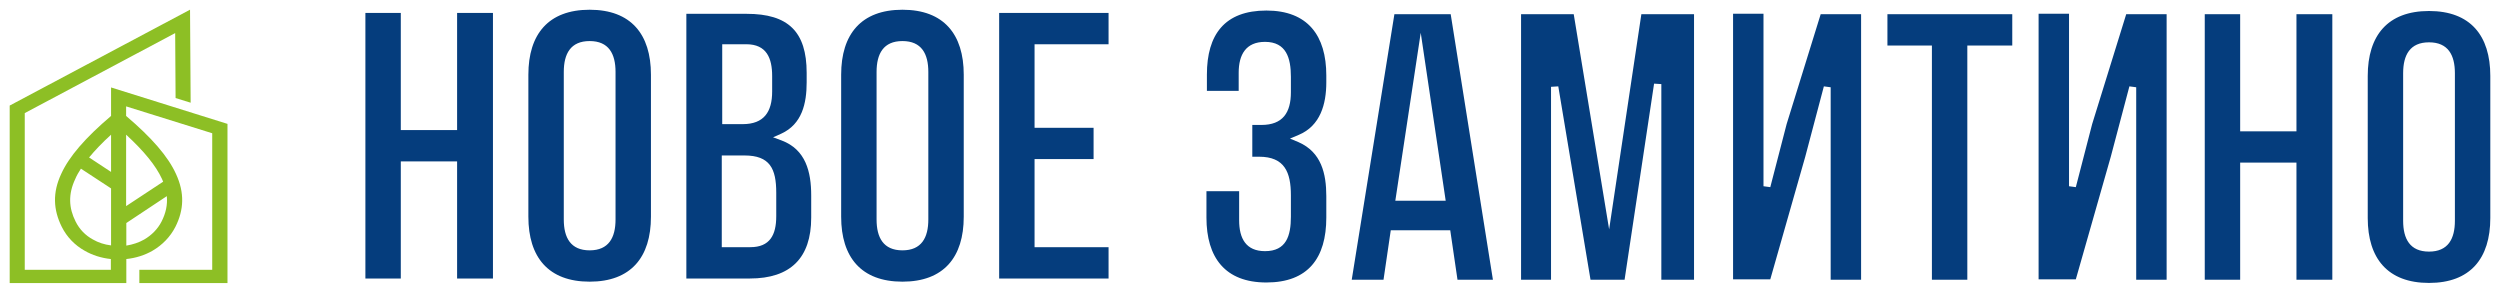 <?xml version="1.0" encoding="UTF-8"?> <svg xmlns="http://www.w3.org/2000/svg" viewBox="5421.864 4867.141 257.953 30.206"><path fill="#8DBF25" fill-opacity="1" stroke="" stroke-opacity="1" stroke-width="1" fill-rule="evenodd" id="tSvgcfcd37f072" d="M 5441.472 4868.141 C 5441.535 4877.739 5441.535 4877.739 5441.535 4877.739 C 5441.535 4877.739 5439.981 4877.256 5439.981 4877.256 C 5439.981 4877.256 5439.939 4870.556 5439.939 4870.556 C 5439.939 4870.556 5424.418 4878.81 5424.418 4878.81 C 5424.418 4878.81 5424.418 4894.982 5424.418 4894.982 C 5424.418 4894.982 5433.302 4894.982 5433.302 4894.982 C 5433.302 4894.982 5433.302 4893.869 5433.302 4893.869 C 5432.315 4893.764 5431.391 4893.47 5430.592 4893.008 C 5429.584 4892.441 5428.765 4891.601 5428.24 4890.551 C 5427.358 4888.786 5427.274 4887.022 5428.177 4885.09 C 5428.996 4883.284 5430.676 4881.352 5433.323 4879.104 C 5433.323 4876.164 5433.323 4876.164 5433.323 4876.164 C 5433.323 4876.164 5445.336 4879.923 5445.336 4879.923 C 5445.336 4879.923 5445.336 4896.347 5445.336 4896.347 C 5445.336 4896.347 5436.242 4896.347 5436.242 4896.347 C 5436.242 4896.347 5436.242 4894.982 5436.242 4894.982 C 5436.242 4894.982 5443.761 4894.982 5443.761 4894.982 C 5443.761 4894.982 5443.761 4880.89 5443.761 4880.89 C 5443.761 4880.89 5434.877 4878.117 5434.877 4878.117 C 5434.877 4878.117 5434.877 4879.104 5434.877 4879.104 C 5437.523 4881.352 5439.203 4883.284 5440.023 4885.09 C 5440.926 4887.043 5440.842 4888.807 5439.96 4890.551 C 5439.434 4891.58 5438.615 4892.42 5437.607 4893.008 C 5436.809 4893.47 5435.885 4893.764 5434.898 4893.869 C 5434.898 4896.347 5434.898 4896.347 5434.898 4896.347 C 5434.898 4896.347 5422.864 4896.347 5422.864 4896.347 C 5422.864 4896.347 5422.864 4878.033 5422.864 4878.033 C 5422.864 4878.033 5441.472 4868.141 5441.472 4868.141 M 5429.668 4890.005 C 5430.067 4890.803 5430.676 4891.433 5431.454 4891.853 C 5432 4892.168 5432.63 4892.378 5433.323 4892.462 C 5433.323 4886.581 5433.323 4886.581 5433.323 4886.581 C 5433.323 4886.581 5430.214 4884.544 5430.214 4884.544 C 5429.983 4884.901 5429.773 4885.258 5429.626 4885.615 C 5428.891 4887.169 5428.954 4888.597 5429.668 4890.005Z M 5431.055 4883.389 C 5433.323 4884.88 5433.323 4884.88 5433.323 4884.88 C 5433.323 4884.88 5433.323 4881.037 5433.323 4881.037 C 5432.399 4881.877 5431.664 4882.654 5431.055 4883.389Z M 5434.877 4881.037 C 5434.877 4888.408 5434.877 4888.408 5434.877 4888.408 C 5434.877 4888.408 5438.699 4885.888 5438.699 4885.888 C 5438.657 4885.783 5438.615 4885.699 5438.573 4885.594 C 5437.943 4884.229 5436.725 4882.738 5434.877 4881.037Z M 5436.746 4891.853 C 5437.502 4891.412 5438.132 4890.782 5438.531 4890.005 C 5438.972 4889.143 5439.161 4888.282 5439.077 4887.379 C 5434.898 4890.152 5434.898 4890.152 5434.898 4890.152 C 5434.898 4890.152 5434.898 4892.483 5434.898 4892.483 C 5435.549 4892.378 5436.2 4892.168 5436.746 4891.853Z"></path><path fill="#053D7D" fill-opacity="1" stroke="" stroke-opacity="1" stroke-width="1" fill-rule="evenodd" id="tSvg8899074cc7" d="M 5536.247 4871.706 C 5536.247 4868.474 5536.247 4868.474 5536.247 4868.474 C 5536.247 4868.474 5524.958 4868.474 5524.958 4868.474 C 5524.958 4868.474 5524.958 4895.877 5524.958 4895.877 C 5524.958 4895.877 5536.247 4895.877 5536.247 4895.877 C 5536.247 4895.877 5536.247 4892.644 5536.247 4892.644 C 5536.247 4892.644 5528.611 4892.644 5528.611 4892.644 C 5528.611 4892.644 5528.611 4883.557 5528.611 4883.557 C 5528.611 4883.557 5534.701 4883.557 5534.701 4883.557 C 5534.701 4883.557 5534.701 4880.325 5534.701 4880.325 C 5534.701 4880.325 5528.611 4880.325 5528.611 4880.325 C 5528.611 4880.325 5528.611 4871.706 5528.611 4871.706 C 5528.611 4871.706 5536.247 4871.706 5536.247 4871.706 M 5512.31 4874.563 C 5512.31 4872.69 5513.013 4871.378 5514.98 4871.378 C 5516.947 4871.378 5517.65 4872.69 5517.65 4874.563 C 5517.65 4889.787 5517.65 4889.787 5517.65 4889.787 C 5517.65 4891.661 5516.947 4892.972 5514.98 4892.972 C 5513.013 4892.972 5512.31 4891.661 5512.31 4889.787 C 5512.31 4874.563 5512.31 4874.563 5512.31 4874.563 M 5508.656 4889.506 C 5508.656 4893.675 5510.717 4896.204 5514.98 4896.204 C 5519.243 4896.204 5521.304 4893.675 5521.304 4889.506 C 5521.304 4874.844 5521.304 4874.844 5521.304 4874.844 C 5521.304 4870.675 5519.243 4868.146 5514.98 4868.146 C 5510.717 4868.146 5508.656 4870.675 5508.656 4874.844 C 5508.656 4889.506 5508.656 4889.506 5508.656 4889.506 M 5498.866 4871.706 C 5500.974 4871.706 5501.536 4873.158 5501.536 4874.985 C 5501.536 4876.578 5501.536 4876.578 5501.536 4876.578 C 5501.536 4878.685 5500.693 4879.95 5498.492 4879.95 C 5496.384 4879.95 5496.384 4879.95 5496.384 4879.95 C 5496.384 4879.95 5496.384 4871.706 5496.384 4871.706 C 5496.384 4871.706 5498.866 4871.706 5498.866 4871.706 M 5498.679 4883.182 C 5501.302 4883.182 5501.958 4884.541 5501.958 4887.023 C 5501.958 4889.459 5501.958 4889.459 5501.958 4889.459 C 5501.958 4891.38 5501.302 4892.644 5499.288 4892.644 C 5496.337 4892.644 5496.337 4892.644 5496.337 4892.644 C 5496.337 4892.644 5496.337 4883.182 5496.337 4883.182 C 5496.337 4883.182 5498.679 4883.182 5498.679 4883.182 M 5492.683 4868.474 C 5492.683 4895.877 5492.683 4895.877 5492.683 4895.877 C 5492.683 4895.877 5499.241 4895.877 5499.241 4895.877 C 5503.41 4895.877 5505.565 4893.769 5505.565 4889.6 C 5505.565 4887.304 5505.565 4887.304 5505.565 4887.304 C 5505.565 4884.869 5505.003 4882.573 5502.52 4881.637 C 5501.63 4881.309 5501.63 4881.309 5501.63 4881.309 C 5501.63 4881.309 5502.473 4880.934 5502.473 4880.934 C 5504.628 4879.95 5505.096 4877.795 5505.096 4875.641 C 5505.096 4874.657 5505.096 4874.657 5505.096 4874.657 C 5505.096 4870.394 5503.176 4868.568 5498.913 4868.568 C 5492.683 4868.568 5492.683 4868.568 5492.683 4868.568 C 5492.683 4868.568 5492.683 4868.474 5492.683 4868.474 M 5480.036 4874.563 C 5480.036 4872.69 5480.738 4871.378 5482.706 4871.378 C 5484.673 4871.378 5485.376 4872.69 5485.376 4874.563 C 5485.376 4889.787 5485.376 4889.787 5485.376 4889.787 C 5485.376 4891.661 5484.673 4892.972 5482.706 4892.972 C 5480.738 4892.972 5480.036 4891.661 5480.036 4889.787 C 5480.036 4874.563 5480.036 4874.563 5480.036 4874.563 M 5476.382 4889.506 C 5476.382 4893.675 5478.443 4896.204 5482.706 4896.204 C 5486.968 4896.204 5489.029 4893.675 5489.029 4889.506 C 5489.029 4874.844 5489.029 4874.844 5489.029 4874.844 C 5489.029 4870.675 5486.968 4868.146 5482.706 4868.146 C 5478.443 4868.146 5476.382 4870.675 5476.382 4874.844 C 5476.382 4889.506 5476.382 4889.506 5476.382 4889.506 M 5469.028 4895.877 C 5472.728 4895.877 5472.728 4895.877 5472.728 4895.877 C 5472.728 4895.877 5472.728 4868.474 5472.728 4868.474 C 5472.728 4868.474 5469.028 4868.474 5469.028 4868.474 C 5469.028 4868.474 5469.028 4880.559 5469.028 4880.559 C 5469.028 4880.559 5463.219 4880.559 5463.219 4880.559 C 5463.219 4880.559 5463.219 4868.474 5463.219 4868.474 C 5463.219 4868.474 5459.566 4868.474 5459.566 4868.474 C 5459.566 4868.474 5459.566 4895.877 5459.566 4895.877 C 5459.566 4895.877 5463.219 4895.877 5463.219 4895.877 C 5463.219 4895.877 5463.219 4883.791 5463.219 4883.791 C 5463.219 4883.791 5469.028 4883.791 5469.028 4883.791 C 5469.028 4883.791 5469.028 4895.877 5469.028 4895.877" clip-rule="evenodd"></path><path fill="#053D7D" fill-opacity="1" stroke="" stroke-opacity="1" stroke-width="1" fill-rule="evenodd" id="tSvg18662f512f5" d="M 5669.823 4874.693 C 5669.823 4872.82 5670.526 4871.508 5672.493 4871.508 C 5674.461 4871.508 5675.163 4872.82 5675.163 4874.693 C 5675.163 4889.917 5675.163 4889.917 5675.163 4889.917 C 5675.163 4891.791 5674.461 4893.102 5672.493 4893.102 C 5670.526 4893.102 5669.823 4891.791 5669.823 4889.917 C 5669.823 4874.693 5669.823 4874.693 5669.823 4874.693 M 5666.17 4889.636 C 5666.17 4893.805 5668.231 4896.334 5672.493 4896.334 C 5676.756 4896.334 5678.817 4893.805 5678.817 4889.636 C 5678.817 4874.974 5678.817 4874.974 5678.817 4874.974 C 5678.817 4870.805 5676.756 4868.276 5672.493 4868.276 C 5668.231 4868.276 5666.17 4870.805 5666.17 4874.974 C 5666.17 4889.636 5666.17 4889.636 5666.17 4889.636 M 5658.815 4896.007 C 5662.516 4896.007 5662.516 4896.007 5662.516 4896.007 C 5662.516 4896.007 5662.516 4868.604 5662.516 4868.604 C 5662.516 4868.604 5658.815 4868.604 5658.815 4868.604 C 5658.815 4868.604 5658.815 4880.689 5658.815 4880.689 C 5658.815 4880.689 5653.007 4880.689 5653.007 4880.689 C 5653.007 4880.689 5653.007 4868.604 5653.007 4868.604 C 5653.007 4868.604 5649.353 4868.604 5649.353 4868.604 C 5649.353 4868.604 5649.353 4896.007 5649.353 4896.007 C 5649.353 4896.007 5653.007 4896.007 5653.007 4896.007 C 5653.007 4896.007 5653.007 4883.921 5653.007 4883.921 C 5653.007 4883.921 5658.815 4883.921 5658.815 4883.921 C 5658.815 4883.921 5658.815 4896.007 5658.815 4896.007 M 5642.233 4896.007 C 5645.419 4896.007 5645.419 4896.007 5645.419 4896.007 C 5645.419 4896.007 5645.419 4868.604 5645.419 4868.604 C 5645.419 4868.604 5641.25 4868.604 5641.25 4868.604 C 5641.25 4868.604 5637.736 4879.94 5637.736 4879.94 C 5637.736 4879.94 5636.05 4886.451 5636.05 4886.451 C 5636.05 4886.451 5635.348 4886.357 5635.348 4886.357 C 5635.348 4886.357 5635.348 4868.557 5635.348 4868.557 C 5635.348 4868.557 5632.209 4868.557 5632.209 4868.557 C 5632.209 4868.557 5632.209 4895.96 5632.209 4895.96 C 5632.209 4895.96 5636.05 4895.96 5636.05 4895.96 C 5636.05 4895.96 5639.657 4883.312 5639.657 4883.312 C 5639.657 4883.312 5641.578 4876.052 5641.578 4876.052 C 5641.578 4876.052 5642.28 4876.145 5642.28 4876.145 C 5642.28 4876.145 5642.28 4896.007 5642.28 4896.007 C 5642.28 4896.007 5642.233 4896.007 5642.233 4896.007 M 5616.564 4871.836 C 5621.201 4871.836 5621.201 4871.836 5621.201 4871.836 C 5621.201 4871.836 5621.201 4896.007 5621.201 4896.007 C 5621.201 4896.007 5624.855 4896.007 5624.855 4896.007 C 5624.855 4896.007 5624.855 4871.836 5624.855 4871.836 C 5624.855 4871.836 5629.492 4871.836 5629.492 4871.836 C 5629.492 4871.836 5629.492 4868.604 5629.492 4868.604 C 5629.492 4868.604 5616.611 4868.604 5616.611 4868.604 C 5616.611 4868.604 5616.611 4871.836 5616.611 4871.836 C 5616.611 4871.836 5616.564 4871.836 5616.564 4871.836 M 5610.709 4896.007 C 5613.894 4896.007 5613.894 4896.007 5613.894 4896.007 C 5613.894 4896.007 5613.894 4868.604 5613.894 4868.604 C 5613.894 4868.604 5609.725 4868.604 5609.725 4868.604 C 5609.725 4868.604 5606.212 4879.94 5606.212 4879.94 C 5606.212 4879.94 5604.525 4886.451 5604.525 4886.451 C 5604.525 4886.451 5603.823 4886.357 5603.823 4886.357 C 5603.823 4886.357 5603.823 4868.557 5603.823 4868.557 C 5603.823 4868.557 5600.684 4868.557 5600.684 4868.557 C 5600.684 4868.557 5600.684 4895.96 5600.684 4895.96 C 5600.684 4895.96 5604.525 4895.96 5604.525 4895.96 C 5604.525 4895.96 5608.132 4883.312 5608.132 4883.312 C 5608.132 4883.312 5610.053 4876.052 5610.053 4876.052 C 5610.053 4876.052 5610.755 4876.145 5610.755 4876.145 C 5610.755 4876.145 5610.755 4896.007 5610.755 4896.007 C 5610.755 4896.007 5610.709 4896.007 5610.709 4896.007 M 5584.243 4868.604 C 5578.809 4868.604 5578.809 4868.604 5578.809 4868.604 C 5578.809 4868.604 5578.809 4896.007 5578.809 4896.007 C 5578.809 4896.007 5581.901 4896.007 5581.901 4896.007 C 5581.901 4896.007 5581.901 4876.099 5581.901 4876.099 C 5581.901 4876.099 5582.65 4876.052 5582.65 4876.052 C 5582.65 4876.052 5585.976 4896.007 5585.976 4896.007 C 5585.976 4896.007 5589.489 4896.007 5589.489 4896.007 C 5589.489 4896.007 5592.534 4875.771 5592.534 4875.771 C 5592.534 4875.771 5593.283 4875.818 5593.283 4875.818 C 5593.283 4875.818 5593.283 4896.007 5593.283 4896.007 C 5593.283 4896.007 5596.656 4896.007 5596.656 4896.007 C 5596.656 4896.007 5596.656 4868.604 5596.656 4868.604 C 5596.656 4868.604 5591.222 4868.604 5591.222 4868.604 C 5591.222 4868.604 5587.896 4890.807 5587.896 4890.807 C 5587.896 4890.807 5584.243 4868.604 5584.243 4868.604 M 5568.457 4870.524 C 5571.033 4887.856 5571.033 4887.856 5571.033 4887.856 C 5571.033 4887.856 5565.834 4887.856 5565.834 4887.856 C 5565.834 4887.856 5568.457 4870.524 5568.457 4870.524 M 5571.548 4868.604 C 5565.74 4868.604 5565.74 4868.604 5565.74 4868.604 C 5565.74 4868.604 5561.337 4896.007 5561.337 4896.007 C 5561.337 4896.007 5564.616 4896.007 5564.616 4896.007 C 5564.616 4896.007 5565.365 4890.901 5565.365 4890.901 C 5565.365 4890.901 5571.502 4890.901 5571.502 4890.901 C 5571.502 4890.901 5572.251 4896.007 5572.251 4896.007 C 5572.251 4896.007 5575.905 4896.007 5575.905 4896.007 C 5575.905 4896.007 5571.548 4868.604 5571.548 4868.604 M 5551.078 4883.312 C 5551.781 4883.312 5551.781 4883.312 5551.781 4883.312 C 5554.404 4883.312 5555.06 4884.905 5555.06 4887.294 C 5555.06 4889.495 5555.06 4889.495 5555.06 4889.495 C 5555.06 4891.463 5554.592 4893.055 5552.39 4893.055 C 5550.423 4893.055 5549.72 4891.744 5549.72 4889.87 C 5549.72 4886.872 5549.72 4886.872 5549.72 4886.872 C 5549.72 4886.872 5546.347 4886.872 5546.347 4886.872 C 5546.347 4886.872 5546.347 4889.589 5546.347 4889.589 C 5546.347 4893.711 5548.268 4896.288 5552.531 4896.288 C 5556.84 4896.288 5558.714 4893.758 5558.714 4889.589 C 5558.714 4887.388 5558.714 4887.388 5558.714 4887.388 C 5558.714 4885.045 5558.198 4882.844 5555.856 4881.813 C 5554.966 4881.439 5554.966 4881.439 5554.966 4881.439 C 5554.966 4881.439 5555.856 4881.064 5555.856 4881.064 C 5558.105 4880.127 5558.714 4877.879 5558.714 4875.63 C 5558.714 4874.928 5558.714 4874.928 5558.714 4874.928 C 5558.714 4870.805 5556.793 4868.229 5552.531 4868.229 C 5548.221 4868.229 5546.394 4870.712 5546.394 4874.834 C 5546.394 4876.52 5546.394 4876.52 5546.394 4876.52 C 5546.394 4876.52 5549.673 4876.52 5549.673 4876.52 C 5549.673 4876.52 5549.673 4874.646 5549.673 4874.646 C 5549.673 4872.773 5550.423 4871.461 5552.39 4871.461 C 5554.592 4871.461 5555.06 4873.148 5555.06 4875.068 C 5555.06 4876.661 5555.06 4876.661 5555.06 4876.661 C 5555.06 4878.769 5554.217 4880.033 5552.015 4880.033 C 5551.078 4880.033 5551.078 4880.033 5551.078 4880.033 C 5551.078 4880.033 5551.078 4883.312 5551.078 4883.312" clip-rule="evenodd"></path><defs></defs></svg> 